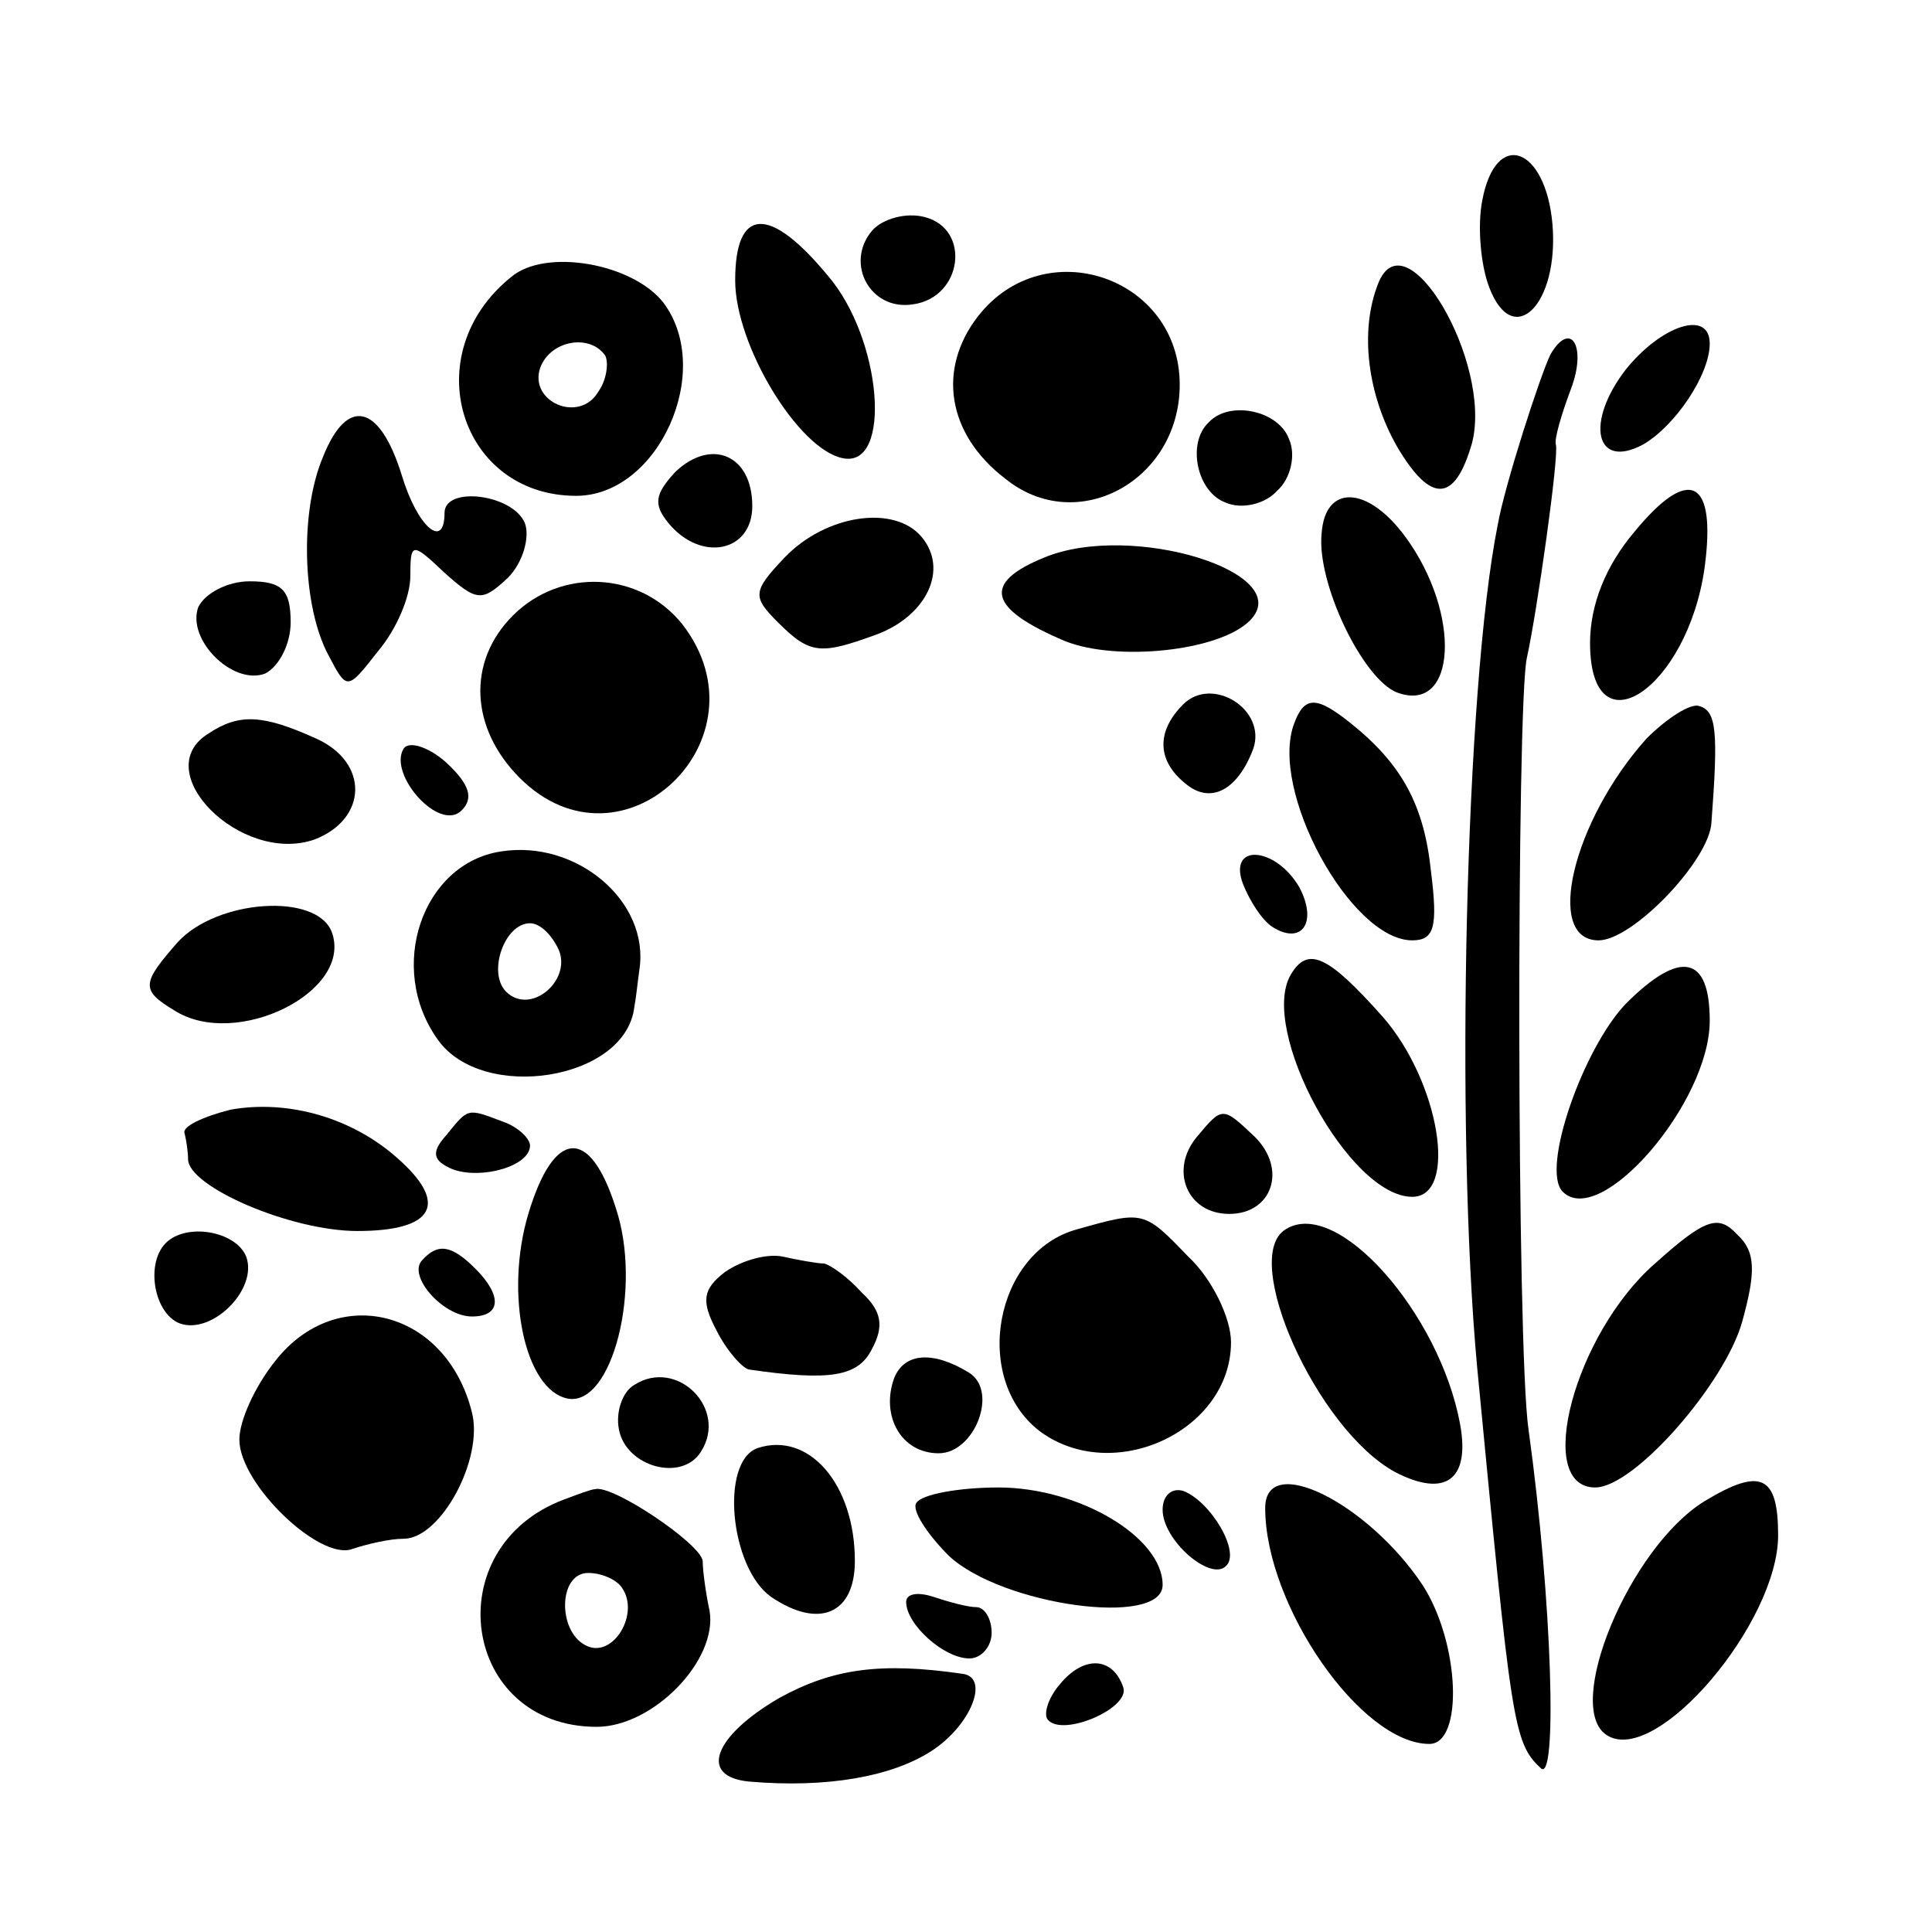 <?xml version="1.0" standalone="no"?>
<!DOCTYPE svg PUBLIC "-//W3C//DTD SVG 20010904//EN"
 "http://www.w3.org/TR/2001/REC-SVG-20010904/DTD/svg10.dtd">
<svg version="1.0" xmlns="http://www.w3.org/2000/svg"
 width="113pt" height="113pt" viewBox="0 0 113 113"
 preserveAspectRatio="xMidYMid meet">
<g transform="translate(0,113) scale(0.1,-0.1)"
fill="#000000" stroke="none">
<path d="M867 1013 c-3 -15 -1 -38 4 -51 14 -37 41 -10 37 37 -4 45 -33 56
-41 14z"/>
<path d="M510 995 c-16 -19 -1 -47 24 -43 29 4 34 44 7 51 -11 3 -25 -1 -31
-8z"/>
<path d="M430 966 c0 -38 37 -99 63 -104 29 -6 23 70 -9 107 -34 41 -54 40
-54 -3z"/>
<path d="M299 968 c-56 -45 -30 -128 38 -128 48 0 81 73 51 113 -18 23 -69 32
-89 15z m55 -46 c2 -4 1 -14 -4 -21 -11 -19 -41 -6 -34 14 6 16 29 20 38 7z"/>
<path d="M806 964 c-11 -28 -6 -65 11 -95 20 -34 34 -33 44 2 12 47 -39 134
-55 93z"/>
<path d="M572 945 c-24 -31 -18 -69 16 -95 42 -34 102 -1 102 55 0 63 -79 90
-118 40z"/>
<path d="M951 914 c-24 -31 -18 -59 10 -44 19 11 39 41 39 59 0 20 -28 11 -49
-15z"/>
<path d="M907 923 c-6 -12 -27 -77 -31 -100 -19 -95 -25 -353 -12 -493 20
-208 21 -219 37 -234 10 -11 7 97 -7 198 -7 48 -7 423 -1 451 6 27 19 119 17
125 -1 3 3 17 9 33 9 24 0 40 -12 20z"/>
<path d="M189 863 c-14 -33 -12 -88 3 -116 11 -21 11 -21 29 2 11 13 19 32 19
44 0 20 1 20 20 2 19 -17 22 -17 37 -3 9 9 13 24 10 32 -7 17 -47 22 -47 6 0
-22 -16 -8 -25 22 -13 42 -32 46 -46 11z"/>
<path d="M707 883 c-13 -12 -7 -41 10 -47 9 -4 23 -1 30 7 8 7 11 21 7 30 -6
17 -35 23 -47 10z"/>
<path d="M395 854 c-12 -13 -13 -19 -4 -30 19 -23 49 -17 49 10 0 30 -24 40
-45 20z"/>
<path d="M956 819 c-17 -20 -26 -43 -26 -65 0 -65 57 -27 67 44 7 52 -9 60
-41 21z"/>
<path d="M773 818 c-3 -29 24 -85 44 -93 35 -13 38 46 5 91 -22 30 -47 31 -49
2z"/>
<path d="M459 804 c-19 -20 -19 -23 -4 -38 19 -19 25 -19 58 -7 29 11 42 38
26 57 -16 19 -56 13 -80 -12z"/>
<path d="M611 804 c-37 -15 -33 -30 12 -49 30 -12 90 -6 108 12 28 28 -69 58
-120 37z"/>
<path d="M116 775 c-7 -19 20 -46 39 -39 8 4 15 17 15 30 0 19 -5 24 -24 24
-13 0 -26 -7 -30 -15z"/>
<path d="M300 770 c-27 -27 -25 -66 4 -95 60 -60 147 23 95 90 -25 31 -71 33
-99 5z"/>
<path d="M692 718 c-16 -16 -15 -33 1 -46 15 -13 31 -4 40 20 8 23 -24 43 -41
26z"/>
<path d="M757 707 c-15 -39 33 -127 69 -127 13 0 15 8 11 40 -4 39 -17 63 -47
87 -20 16 -27 16 -33 0z"/>
<path d="M963 698 c-43 -48 -60 -118 -28 -118 20 0 65 47 66 69 4 53 3 65 -7
68 -5 2 -19 -7 -31 -19z"/>
<path d="M122 701 c-36 -22 19 -77 62 -62 31 12 32 45 1 59 -31 14 -45 15 -63
3z"/>
<path d="M236 692 c-9 -15 21 -49 34 -36 7 7 5 15 -9 28 -10 9 -22 13 -25 8z"/>
<path d="M293 632 c-46 -7 -67 -68 -37 -110 26 -37 110 -24 115 19 1 5 2 15 3
22 6 40 -37 76 -81 69z m34 -58 c7 -18 -17 -38 -31 -24 -11 11 -1 40 14 40 6
0 13 -7 17 -16z"/>
<path d="M727 613 c4 -10 11 -21 17 -25 17 -11 27 2 16 23 -14 24 -42 26 -33
2z"/>
<path d="M104 579 c-21 -24 -22 -28 -2 -40 36 -23 105 11 92 46 -9 23 -67 19
-90 -6z"/>
<path d="M755 560 c-19 -32 34 -130 71 -130 27 0 16 67 -17 105 -32 36 -44 42
-54 25z"/>
<path d="M951 543 c-25 -26 -50 -97 -37 -110 22 -22 86 52 86 100 0 38 -17 42
-49 10z"/>
<path d="M135 481 c-16 -4 -29 -10 -27 -14 1 -4 2 -11 2 -15 0 -16 60 -42 99
-42 45 0 54 16 23 43 -26 23 -63 34 -97 28z"/>
<path d="M261 466 c-9 -10 -8 -15 4 -20 17 -6 45 2 45 14 0 4 -7 11 -16 14
-21 8 -20 8 -33 -8z"/>
<path d="M700 465 c-16 -19 -6 -45 19 -45 25 0 34 26 15 45 -19 18 -19 18 -34
0z"/>
<path d="M309 420 c-14 -47 -2 -103 23 -108 26 -5 44 65 28 112 -15 47 -36 46
-51 -4z"/>
<path d="M630 411 c-48 -13 -62 -87 -22 -118 43 -32 112 0 112 52 0 14 -11 37
-25 50 -26 27 -26 27 -65 16z"/>
<path d="M752 411 c-27 -16 18 -117 64 -142 29 -15 44 -5 38 28 -12 65 -72
133 -102 114z"/>
<path d="M968 391 c-47 -41 -71 -131 -35 -131 23 0 76 61 86 97 8 29 8 41 -3
51 -11 12 -19 9 -48 -17z"/>
<path d="M97 403 c-12 -12 -7 -41 8 -47 19 -7 46 20 39 39 -6 15 -35 20 -47 8z"/>
<path d="M247 393 c-9 -9 12 -33 29 -33 17 0 18 12 2 28 -14 14 -22 15 -31 5z"/>
<path d="M424 386 c-13 -10 -14 -17 -5 -34 6 -12 15 -22 19 -23 48 -7 64 -4
72 12 7 13 6 22 -6 33 -8 9 -18 16 -22 17 -4 0 -15 2 -24 4 -9 2 -24 -2 -34
-9z"/>
<path d="M161 334 c-12 -15 -21 -35 -21 -46 0 -26 47 -71 66 -64 9 3 22 6 30
6 22 0 47 47 40 74 -15 60 -79 76 -115 30z"/>
<path d="M523 324 c-8 -22 4 -44 26 -44 21 0 35 36 18 47 -21 13 -38 12 -44
-3z"/>
<path d="M371 320 c-7 -4 -11 -16 -9 -26 4 -22 37 -31 48 -13 16 25 -14 55
-39 39z"/>
<path d="M443 283 c-22 -8 -16 -70 8 -87 28 -19 49 -10 49 21 0 45 -27 76 -57
66z"/>
<path d="M997 252 c-44 -27 -83 -121 -57 -137 29 -18 100 66 100 117 0 35 -10
40 -43 20z"/>
<path d="M330 253 c-75 -28 -60 -133 19 -133 33 0 71 39 66 68 -2 9 -4 23 -4
29 -1 10 -53 45 -63 42 -2 0 -10 -3 -18 -6z m34 -52 c10 -15 -5 -40 -20 -34
-18 7 -18 43 0 43 8 0 17 -4 20 -9z"/>
<path d="M536 251 c-3 -4 6 -18 19 -31 31 -29 125 -42 125 -17 0 28 -49 57
-96 57 -23 0 -45 -4 -48 -9z"/>
<path d="M680 247 c0 -18 28 -42 37 -33 9 8 -9 38 -25 44 -7 2 -12 -3 -12 -11z"/>
<path d="M740 248 c0 -57 56 -138 96 -138 20 0 18 59 -4 93 -32 48 -92 78 -92
45z"/>
<path d="M530 193 c0 -13 22 -33 37 -33 7 0 13 7 13 15 0 8 -4 15 -9 15 -5 0
-16 3 -25 6 -9 3 -16 2 -16 -3z"/>
<path d="M456 137 c-38 -22 -48 -46 -18 -49 46 -4 84 3 107 18 23 15 34 43 18
45 -48 7 -76 3 -107 -14z"/>
<path d="M620 145 c-7 -8 -10 -18 -7 -21 9 -10 48 7 44 19 -6 18 -23 19 -37 2z"/>
</g>
</svg>
